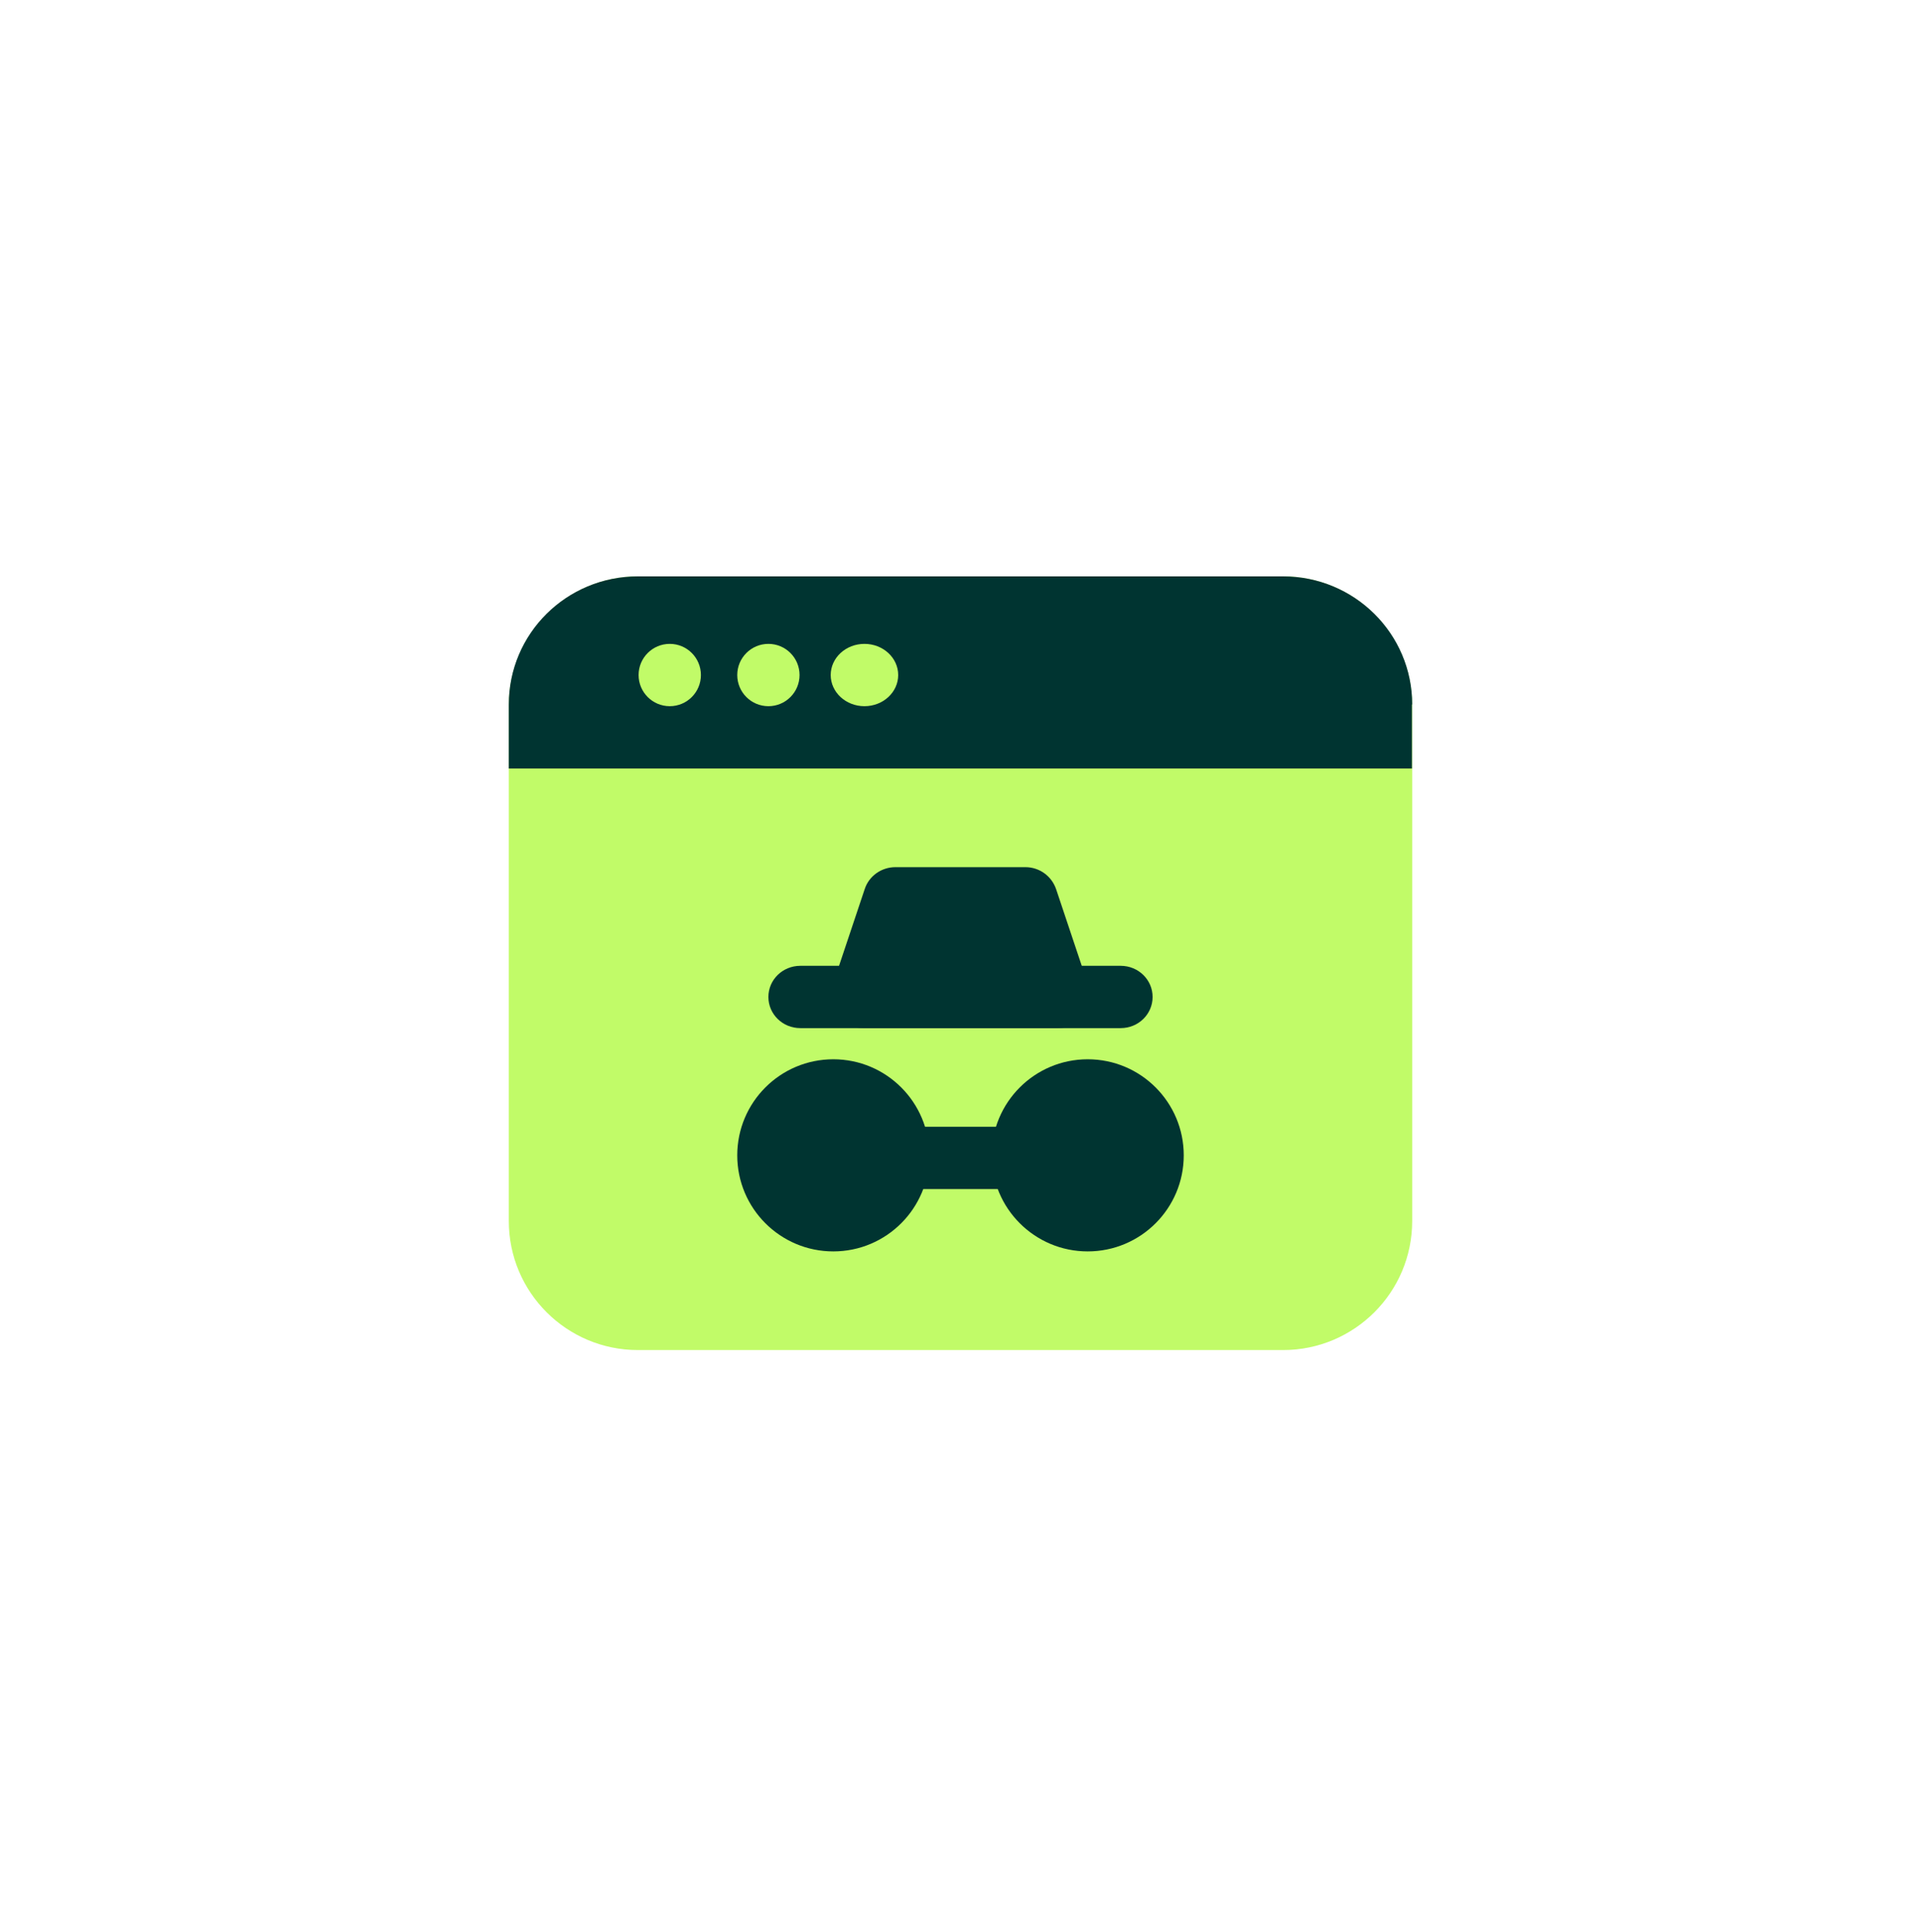 <svg width="370" height="372" viewBox="0 0 370 372" fill="none" xmlns="http://www.w3.org/2000/svg">
<path d="M247.128 111H122.872C109.135 111 98 122.126 98 135.85V235.15C98 248.874 109.135 260 122.872 260H247.128C260.865 260 272 248.874 272 235.15V135.85C272 122.126 260.865 111 247.128 111Z" fill="#C1FB68"/>
<path d="M271.949 135.667V148H98V135.667C98 122.014 109.102 111 122.864 111H247.136C260.847 111 272 122.014 272 135.667H271.949Z" fill="#003431"/>
<path d="M166.5 136C170.09 136 173 133.314 173 130C173 126.686 170.09 124 166.5 124C162.91 124 160 126.686 160 130C160 133.314 162.91 136 166.5 136Z" fill="#C1FB68"/>
<path d="M148 136C151.314 136 154 133.314 154 130C154 126.686 151.314 124 148 124C144.686 124 142 126.686 142 130C142 133.314 144.686 136 148 136Z" fill="#C1FB68"/>
<path d="M129 136C132.314 136 135 133.314 135 130C135 126.686 132.314 124 129 124C125.686 124 123 126.686 123 130C123 133.314 125.686 136 129 136Z" fill="#C1FB68"/>
<path d="M197.684 229H172.316C168.819 229 166 226.322 166 223C166 219.678 168.819 217 172.316 217H197.684C201.181 217 204 219.678 204 223C204 226.322 201.181 229 197.684 229Z" fill="#003431"/>
<path d="M209.649 189.866L203.417 171.246C202.542 168.688 200.173 167 197.495 167H172.465C169.787 167 167.367 168.688 166.543 171.246L160.311 189.866C159.693 191.759 160.002 193.856 161.186 195.442C162.371 197.028 164.225 198 166.234 198H203.778C205.786 198 207.692 197.028 208.825 195.442C209.958 193.856 210.318 191.759 209.7 189.866H209.649Z" fill="#003431"/>
<path d="M215.85 198H154.15C150.745 198 148 195.322 148 192C148 188.678 150.745 186 154.15 186H215.85C219.255 186 222 188.678 222 192C222 195.322 219.255 198 215.85 198Z" fill="#003431"/>
<path d="M160.5 241C170.717 241 179 232.717 179 222.5C179 212.283 170.717 204 160.5 204C150.283 204 142 212.283 142 222.5C142 232.717 150.283 241 160.5 241Z" fill="#003431"/>
<path d="M209.5 241C219.717 241 228 232.717 228 222.5C228 212.283 219.717 204 209.5 204C199.283 204 191 212.283 191 222.5C191 232.717 199.283 241 209.5 241Z" fill="#003431"/>
</svg>
